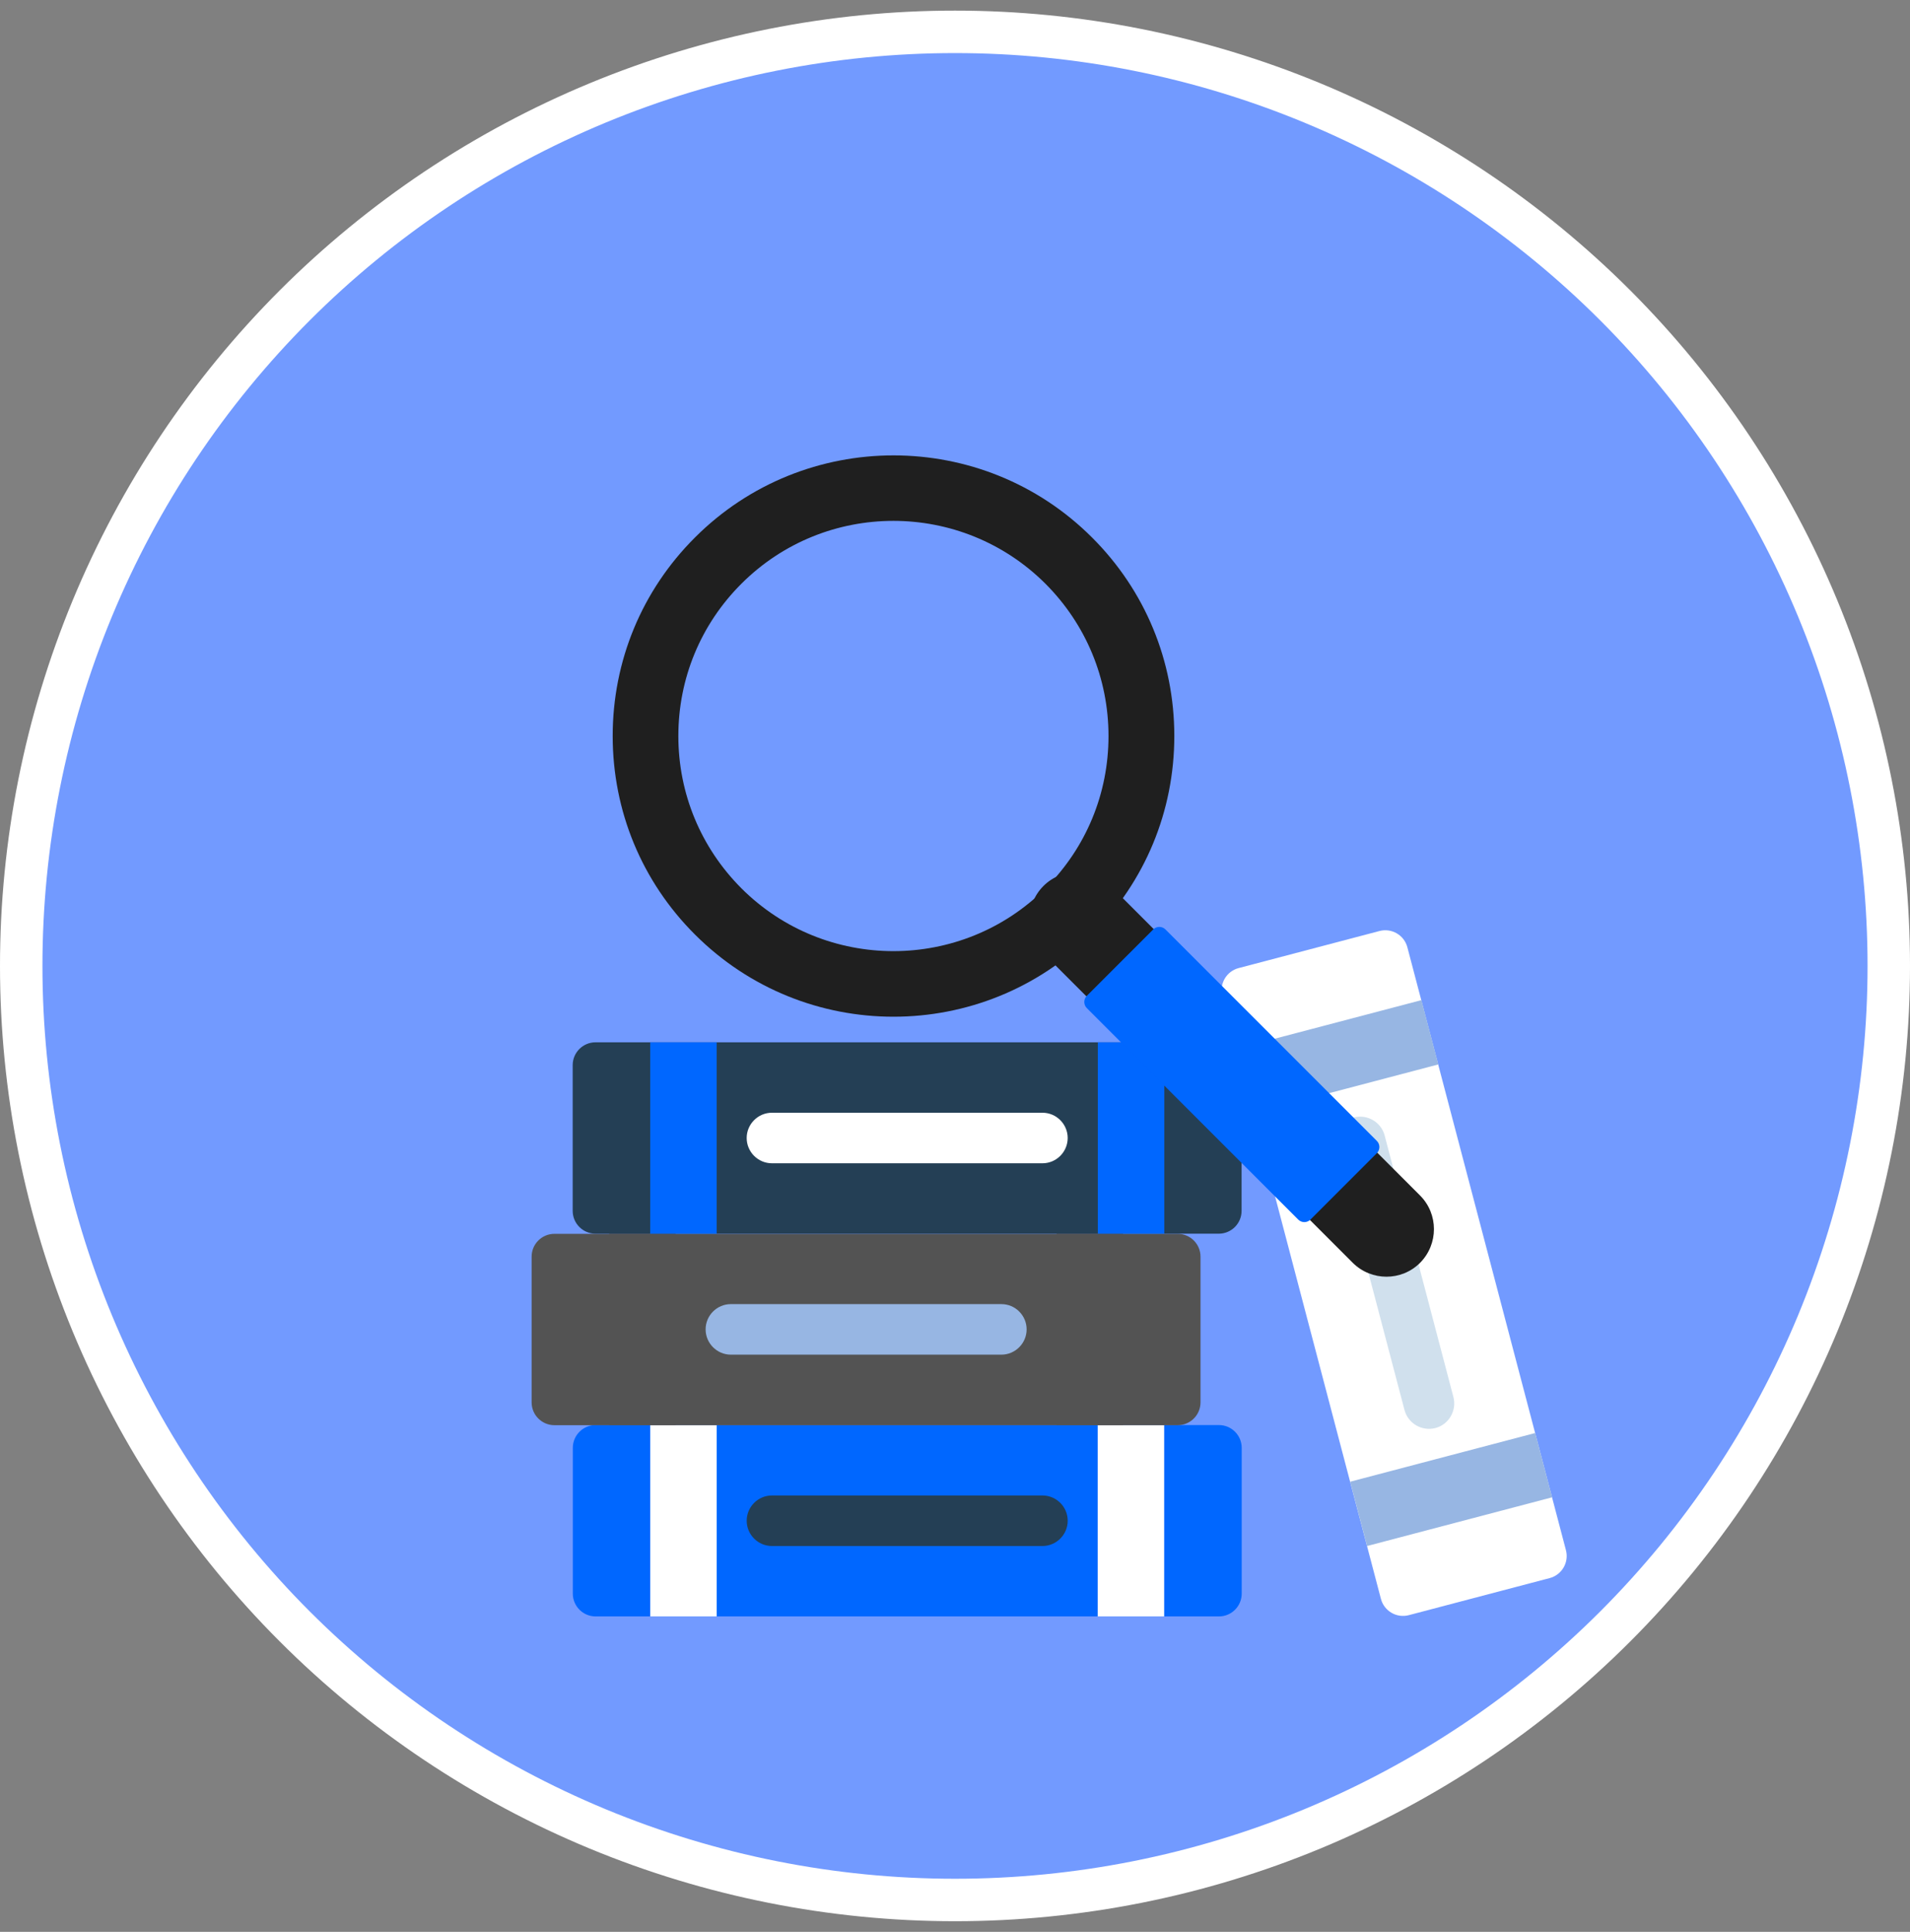 <svg width="90" height="91" viewBox="0 0 90 91" fill="none" xmlns="http://www.w3.org/2000/svg">
<rect x="0" y="0" width="90" height="91" fill="#808080" stroke="none"/>
<path d="M4.349 62.338C2.138 57 1 51.278 1 45.5C1 39.722 2.138 34 4.349 28.662C6.561 23.324 9.802 18.473 13.887 14.387C17.973 10.302 22.824 7.061 28.162 4.849C33.5 2.638 39.222 1.5 45 1.5C50.778 1.5 56.5 2.638 61.838 4.849C67.176 7.061 72.027 10.302 76.113 14.387C80.198 18.473 83.439 23.324 85.651 28.662C87.862 34 89 39.722 89 45.5C89 51.278 87.862 57 85.651 62.338C83.439 67.676 80.198 72.527 76.113 76.613C72.027 80.698 67.176 83.939 61.838 86.151C56.5 88.362 50.778 89.5 45 89.5C39.222 89.5 33.5 88.362 28.162 86.151C22.824 83.939 17.973 80.698 13.887 76.613C9.802 72.527 6.561 67.676 4.349 62.338Z" fill="#729AFF" stroke="white" stroke-width="2"/>
<path d="M60.161 47.46C60.661 47.46 61.071 47.87 61.071 48.37C61.071 48.87 60.661 49.28 60.161 49.28C59.661 49.28 59.251 48.87 59.251 48.37C59.251 47.87 59.661 47.46 60.161 47.46Z" fill="#FFB995"/>
<path d="M26.991 68.204V75.067C26.991 75.661 27.473 76.143 28.067 76.143H57.434C58.029 76.143 58.51 75.661 58.51 75.067V68.204C58.51 67.61 58.029 67.128 57.434 67.128H28.067C27.473 67.128 26.991 67.61 26.991 68.204Z" fill="#0067FF"/>
<path d="M33.772 67.128H30.64V76.143H33.772V67.128Z" fill="white"/>
<path d="M54.856 67.128H51.724V76.143H54.856V67.128Z" fill="white"/>
<path d="M50.311 71.635C50.311 72.291 49.776 72.826 49.12 72.826H36.375C35.719 72.826 35.185 72.291 35.185 71.635C35.185 70.98 35.719 70.445 36.375 70.445H49.12C49.776 70.445 50.311 70.98 50.311 71.635Z" fill="#243F55"/>
<path d="M25.05 59.196V66.059C25.05 66.653 25.532 67.135 26.126 67.135H55.493C56.087 67.135 56.569 66.653 56.569 66.059V59.196C56.569 58.602 56.087 58.12 55.493 58.12H26.126C25.532 58.12 25.05 58.602 25.05 59.196Z" fill="#535353"/>
<path d="M31.836 58.114H28.704V67.128H31.836V58.114Z" fill="#535353"/>
<path d="M52.921 58.114H49.789V67.128H52.921V58.114Z" fill="#535353"/>
<path d="M48.375 62.621C48.375 63.277 47.84 63.812 47.185 63.812H34.44C33.784 63.812 33.249 63.277 33.249 62.621C33.249 61.965 33.784 61.431 34.44 61.431H47.185C47.84 61.431 48.375 61.965 48.375 62.621Z" fill="#97B6E3"/>
<path d="M26.985 50.175V57.038C26.985 57.632 27.467 58.114 28.061 58.114H57.428C58.022 58.114 58.504 57.632 58.504 57.038V50.175C58.504 49.581 58.022 49.099 57.428 49.099H28.061C27.467 49.099 26.985 49.581 26.985 50.175Z" fill="#243F55"/>
<path d="M30.639 49.099V58.114H33.771V49.099H30.639Z" fill="#0067FF"/>
<path d="M51.73 49.099V58.114H54.862V49.099H51.73Z" fill="#0067FF"/>
<path d="M50.31 53.606C50.31 54.262 49.776 54.797 49.12 54.797H36.375C35.719 54.797 35.184 54.262 35.184 53.606C35.184 52.951 35.719 52.416 36.375 52.416H49.12C49.776 52.416 50.31 52.951 50.31 53.606Z" fill="white"/>
<path d="M65.002 43.856L58.365 45.602C57.79 45.753 57.447 46.341 57.598 46.916L65.07 75.317C65.221 75.891 65.81 76.234 66.384 76.083L73.021 74.337C73.596 74.186 73.939 73.598 73.788 73.023L66.316 44.623C66.165 44.048 65.576 43.705 65.002 43.856Z" fill="white"/>
<path d="M66.976 47.112L58.258 49.405L59.056 52.434L67.773 50.141L66.976 47.112Z" fill="#97B6E3"/>
<path d="M72.338 67.503L63.62 69.797L64.417 72.826L73.135 70.532L72.338 67.503Z" fill="#97B6E3"/>
<path d="M67.639 67.268C67.002 67.434 66.347 67.052 66.181 66.421L62.941 54.097C62.775 53.46 63.157 52.804 63.788 52.639C64.424 52.473 65.08 52.855 65.245 53.486L68.486 65.81C68.651 66.447 68.269 67.103 67.639 67.268Z" fill="#D0E0ED"/>
<path d="M66.914 59.486C66.042 60.358 64.622 60.358 63.743 59.486L49.165 44.907C48.293 44.035 48.293 42.615 49.165 41.737C50.037 40.865 51.457 40.865 52.335 41.737L66.914 56.315C67.786 57.188 67.786 58.607 66.914 59.486Z" fill="#1F1F1F"/>
<path d="M54.34 43.782L51.211 46.91C51.052 47.069 51.052 47.328 51.211 47.487L61.173 57.449C61.332 57.608 61.59 57.608 61.749 57.449L64.878 54.32C65.037 54.161 65.037 53.903 64.878 53.744L54.916 43.782C54.757 43.623 54.499 43.623 54.34 43.782Z" fill="#0067FF"/>
<path d="M42.099 47.893C38.712 47.893 35.325 46.601 32.747 44.022C30.245 41.527 28.87 38.204 28.87 34.67C28.87 31.137 30.245 27.814 32.747 25.319C37.903 20.162 46.3 20.162 51.457 25.319C53.959 27.814 55.334 31.137 55.334 34.67C55.334 38.204 53.959 41.527 51.457 44.022C48.879 46.601 45.492 47.893 42.105 47.893H42.099ZM42.099 24.536C39.501 24.536 36.91 25.522 34.93 27.502C33.014 29.418 31.964 31.965 31.964 34.67C31.964 37.376 33.02 39.922 34.93 41.839C38.884 45.792 45.313 45.792 49.267 41.839C51.183 39.922 52.233 37.376 52.233 34.67C52.233 31.965 51.177 29.418 49.267 27.502C47.293 25.529 44.696 24.536 42.099 24.536Z" fill="#1F1F1F"/>
</svg>
